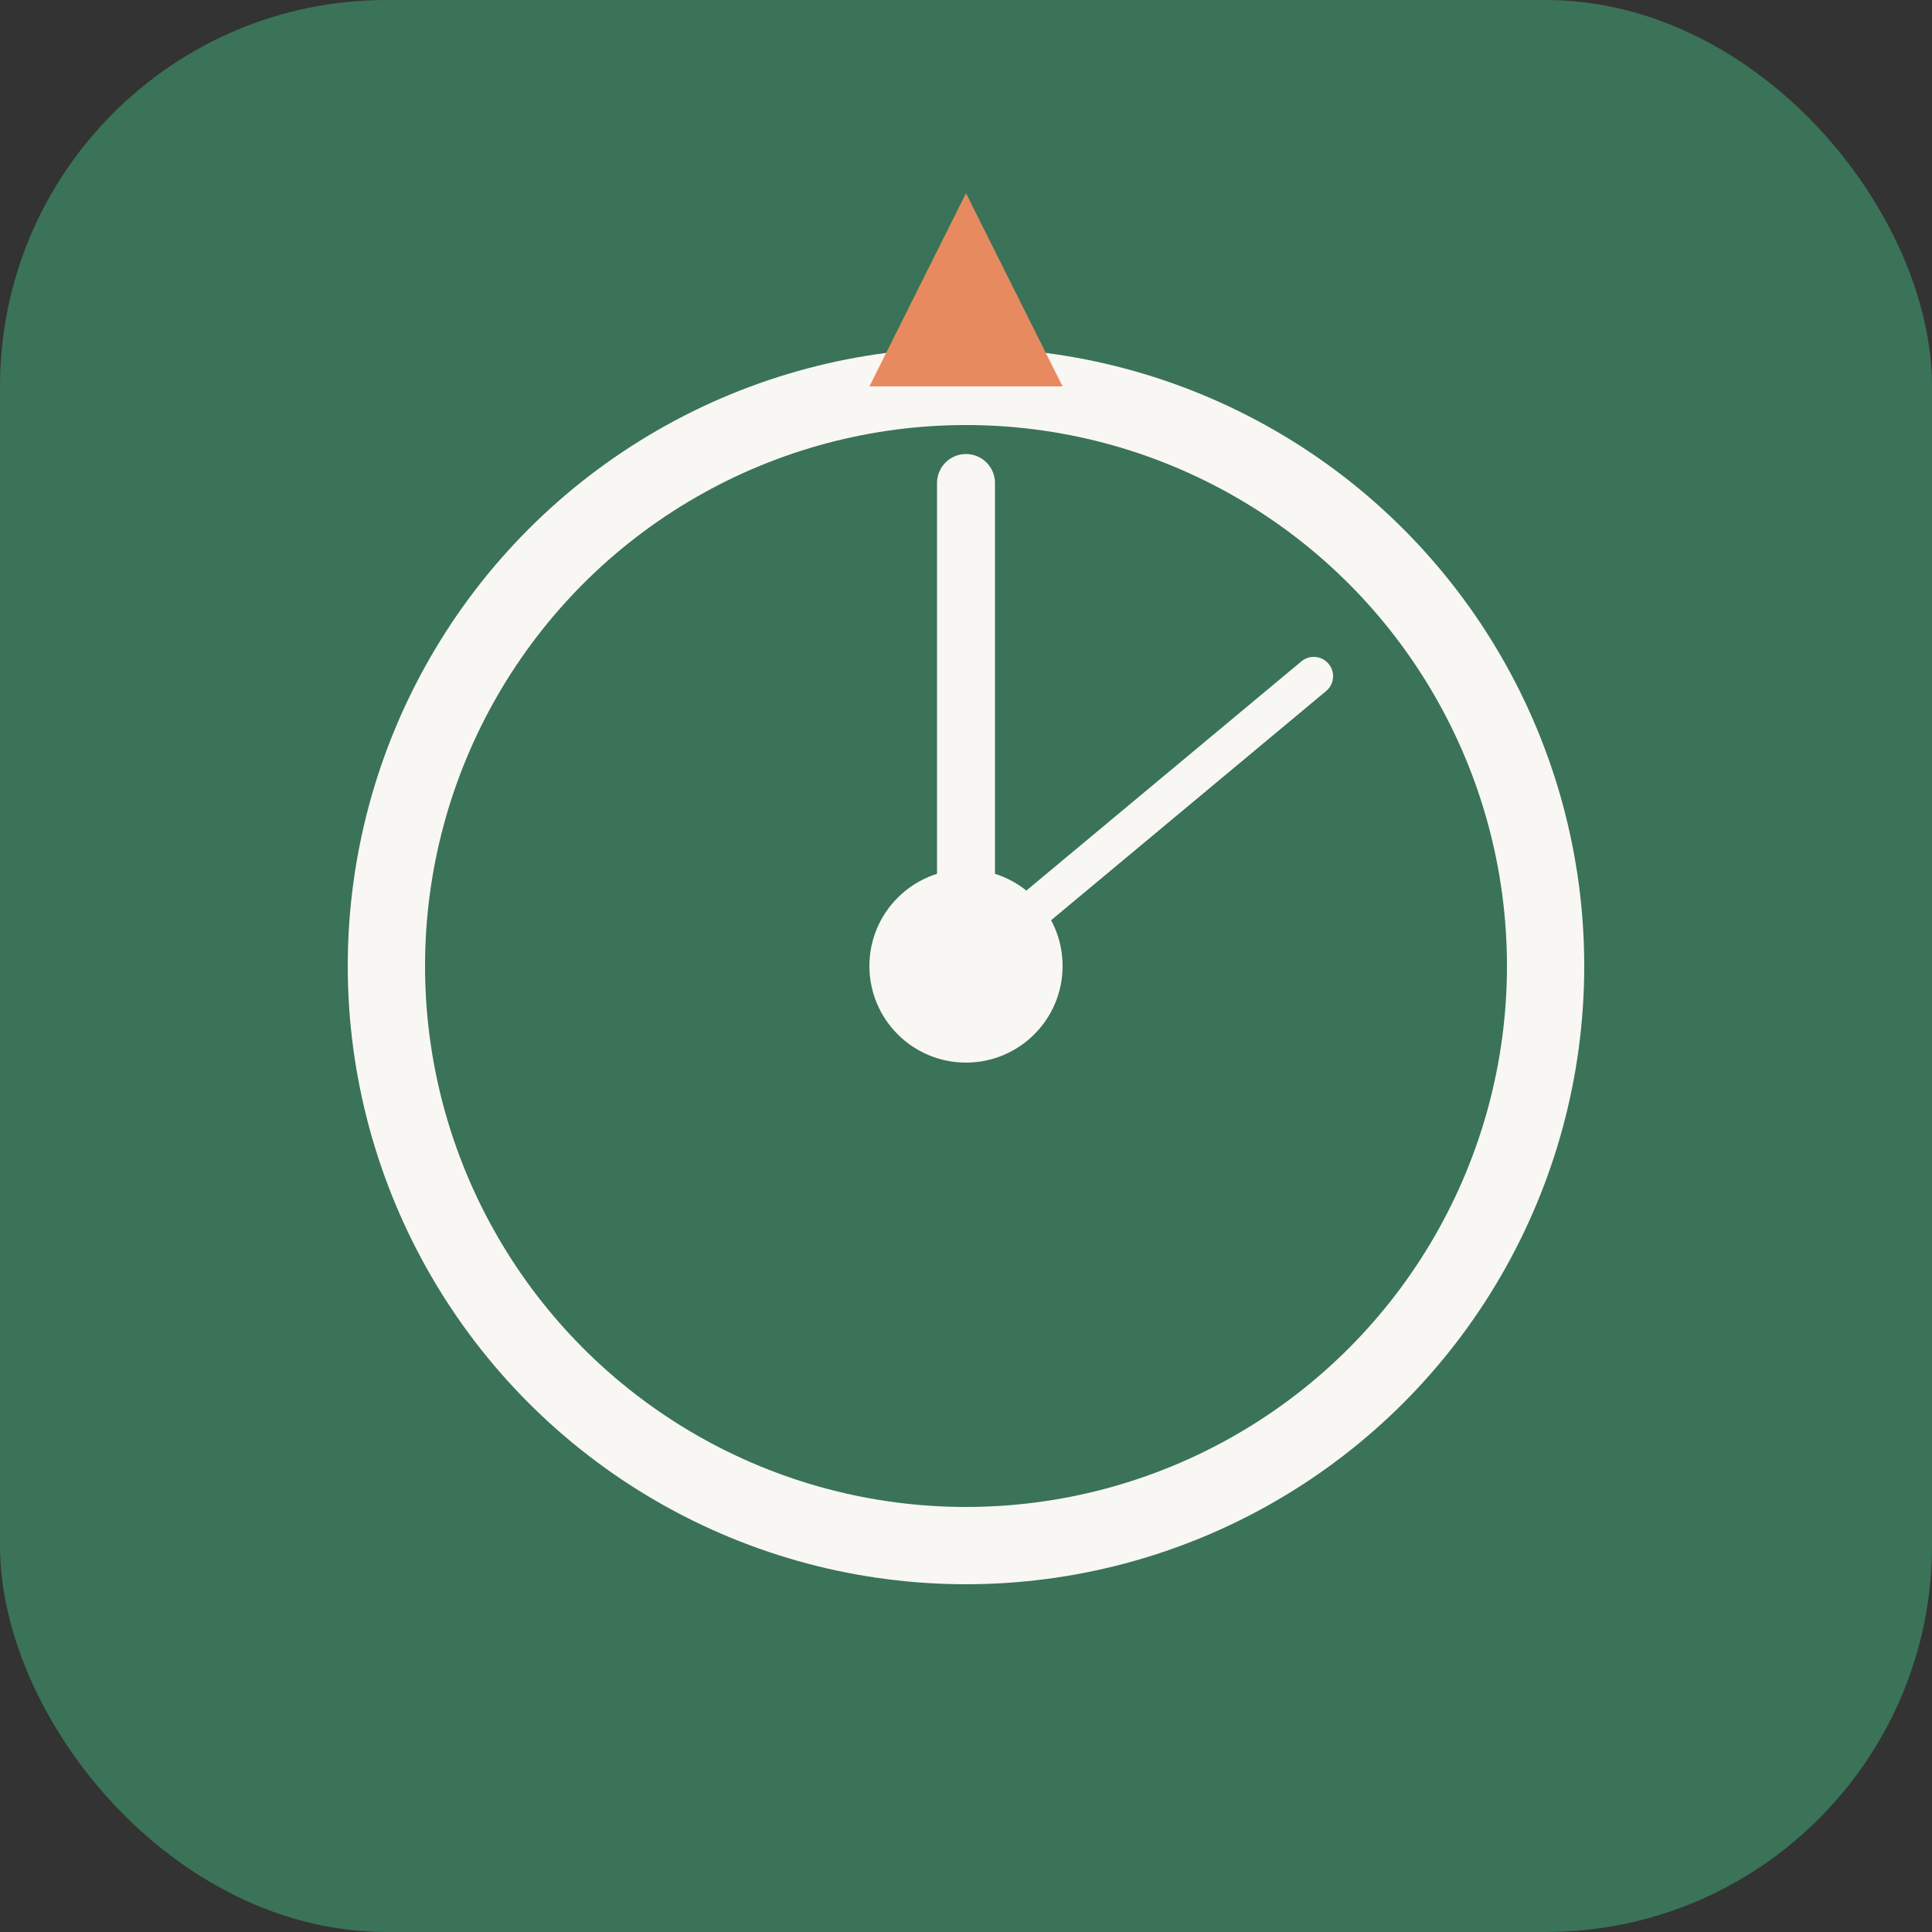 <svg xmlns="http://www.w3.org/2000/svg" viewBox="0 0 100 100">
  <rect x="0" y="0" width="100" height="100" fill="#333333" stroke="none"/>
  <rect width="100" height="100" rx="20" fill="#3a7358"/>
  <circle cx="50" cy="50" r="30" fill="none" stroke="#f9f7f3" stroke-width="4"/>
  <circle cx="50" cy="50" r="5" fill="#f9f7f3"/>
  <line x1="50" y1="50" x2="50" y2="25" stroke="#f9f7f3" stroke-width="3" stroke-linecap="round"/>
  <line x1="50" y1="50" x2="68" y2="35" stroke="#f9f7f3" stroke-width="2" stroke-linecap="round"/>
  <polygon points="50,10 45,20 55,20" fill="#E88A60"/>
</svg>

